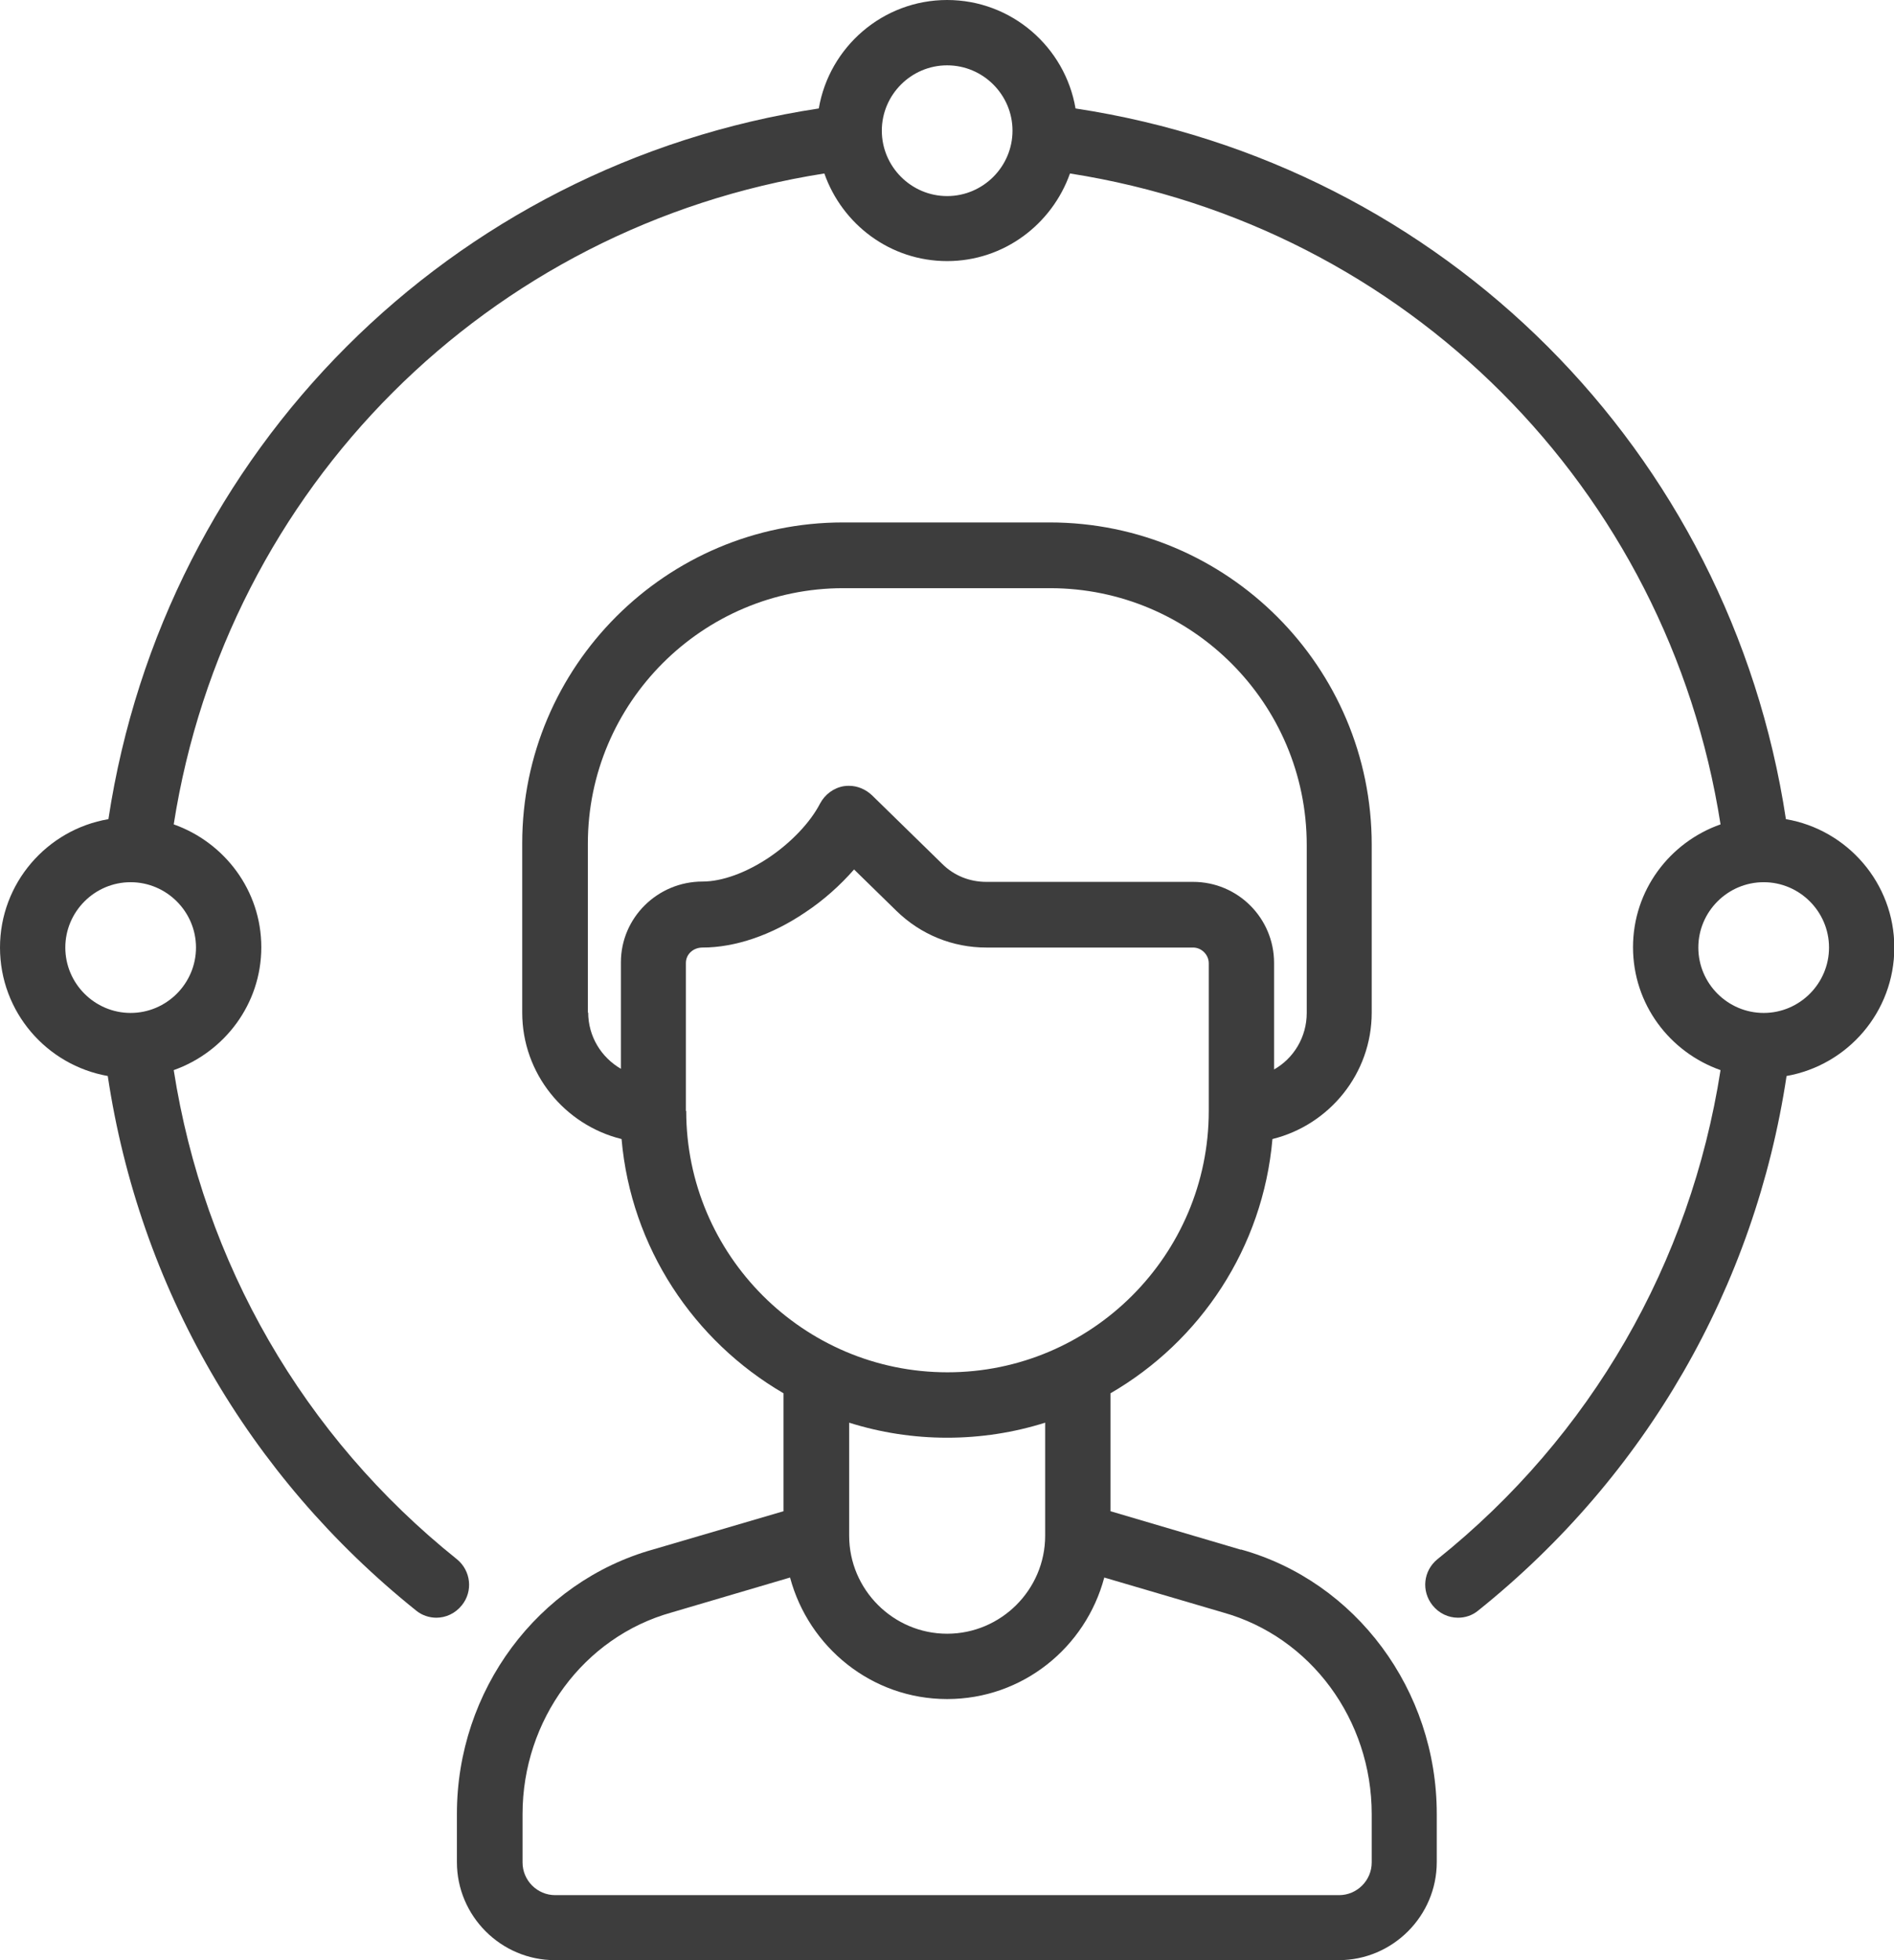 <?xml version="1.0" encoding="UTF-8"?> <svg xmlns="http://www.w3.org/2000/svg" width="29" height="30" viewBox="0 0 29 30" fill="none"><path d="M19.003 23.719L17.003 23.129V21.324C18.378 20.529 19.338 19.098 19.483 17.433C20.353 17.218 21.003 16.433 21.003 15.498V12.927C21.003 10.207 18.793 7.996 16.073 7.996H12.907C10.202 7.996 7.996 10.197 7.996 12.907V15.498C7.996 16.433 8.646 17.218 9.517 17.433C9.662 19.093 10.622 20.523 11.997 21.324V23.129L10.002 23.714C8.231 24.209 6.996 25.874 6.996 27.76V28.5C6.996 29.325 7.671 30 8.496 30H20.498C21.323 30 21.999 29.325 21.999 28.5V27.76C21.999 25.869 20.763 24.204 18.998 23.714L19.003 23.719ZM9.001 15.503V12.912C9.001 10.757 10.757 9.002 12.912 9.002H16.078C18.243 9.002 20.008 10.762 20.008 12.932V15.503C20.008 15.873 19.808 16.198 19.508 16.368V14.738C19.508 14.052 18.953 13.497 18.268 13.497H15.102C14.847 13.497 14.607 13.402 14.427 13.222L13.352 12.172C13.257 12.082 13.132 12.027 13.002 12.027C12.977 12.027 12.947 12.027 12.922 12.032C12.767 12.057 12.632 12.157 12.557 12.297C12.407 12.587 12.117 12.892 11.777 13.122C11.427 13.357 11.057 13.492 10.757 13.492C10.067 13.492 9.507 14.047 9.507 14.727V16.358C9.206 16.183 9.006 15.863 9.006 15.493L9.001 15.503ZM10.502 17.003V14.738C10.502 14.607 10.612 14.502 10.757 14.502C11.257 14.502 11.817 14.312 12.332 13.962C12.612 13.777 12.867 13.547 13.077 13.307L13.727 13.942C14.097 14.302 14.582 14.502 15.102 14.502H18.268C18.398 14.502 18.508 14.613 18.508 14.742V17.003C18.508 19.208 16.713 21.003 14.507 21.003C12.302 21.003 10.507 19.208 10.507 17.003H10.502ZM14.502 22.004C15.022 22.004 15.527 21.924 16.003 21.774V23.504C16.003 24.329 15.328 25.004 14.502 25.004C13.677 25.004 13.002 24.329 13.002 23.504V21.774C13.477 21.924 13.982 22.004 14.502 22.004ZM21.003 28.505C21.003 28.78 20.778 29.005 20.503 29.005H8.501C8.226 29.005 8.001 28.78 8.001 28.505V27.765C8.001 26.324 8.936 25.054 10.282 24.679L12.097 24.144C12.382 25.209 13.347 26.004 14.502 26.004C15.658 26.004 16.623 25.214 16.908 24.144L18.728 24.679C20.068 25.054 21.003 26.319 21.003 27.765V28.505Z" fill="#3D3D3D"></path><path d="M29.005 14.502C29.005 13.517 28.285 12.697 27.345 12.537C26.489 6.901 22.104 2.515 16.468 1.66C16.308 0.72 15.488 0 14.502 0C13.517 0 12.697 0.72 12.537 1.66C6.901 2.515 2.515 6.901 1.66 12.537C0.72 12.697 0 13.517 0 14.502C0 15.488 0.715 16.303 1.65 16.468C2.135 19.698 3.801 22.589 6.371 24.649C6.461 24.724 6.576 24.759 6.681 24.759C6.826 24.759 6.971 24.694 7.071 24.569C7.246 24.354 7.211 24.039 6.996 23.864C4.641 21.979 3.121 19.328 2.66 16.378C3.436 16.103 4.001 15.368 4.001 14.497C4.001 13.627 3.436 12.892 2.66 12.617C3.466 7.466 7.476 3.461 12.622 2.655C12.897 3.436 13.632 3.996 14.502 3.996C15.373 3.996 16.108 3.431 16.383 2.655C21.534 3.461 25.539 7.471 26.344 12.617C25.564 12.892 25.004 13.627 25.004 14.497C25.004 15.368 25.564 16.103 26.344 16.378C25.884 19.328 24.364 21.979 22.009 23.864C21.794 24.039 21.759 24.349 21.934 24.569C22.034 24.694 22.179 24.759 22.324 24.759C22.434 24.759 22.544 24.724 22.634 24.649C25.204 22.589 26.869 19.693 27.355 16.468C28.29 16.303 29.005 15.488 29.005 14.502ZM3.001 14.502C3.001 15.053 2.55 15.503 2 15.503C1.45 15.503 1 15.053 1 14.502C1 13.952 1.45 13.502 2 13.502C2.55 13.502 3.001 13.952 3.001 14.502ZM14.502 3.001C13.952 3.001 13.502 2.55 13.502 2C13.502 1.45 13.952 1 14.502 1C15.053 1 15.503 1.45 15.503 2C15.503 2.55 15.053 3.001 14.502 3.001ZM27.005 15.503C26.454 15.503 26.004 15.053 26.004 14.502C26.004 13.952 26.454 13.502 27.005 13.502C27.555 13.502 28.005 13.952 28.005 14.502C28.005 15.053 27.555 15.503 27.005 15.503Z" fill="#3D3D3D"></path></svg> 